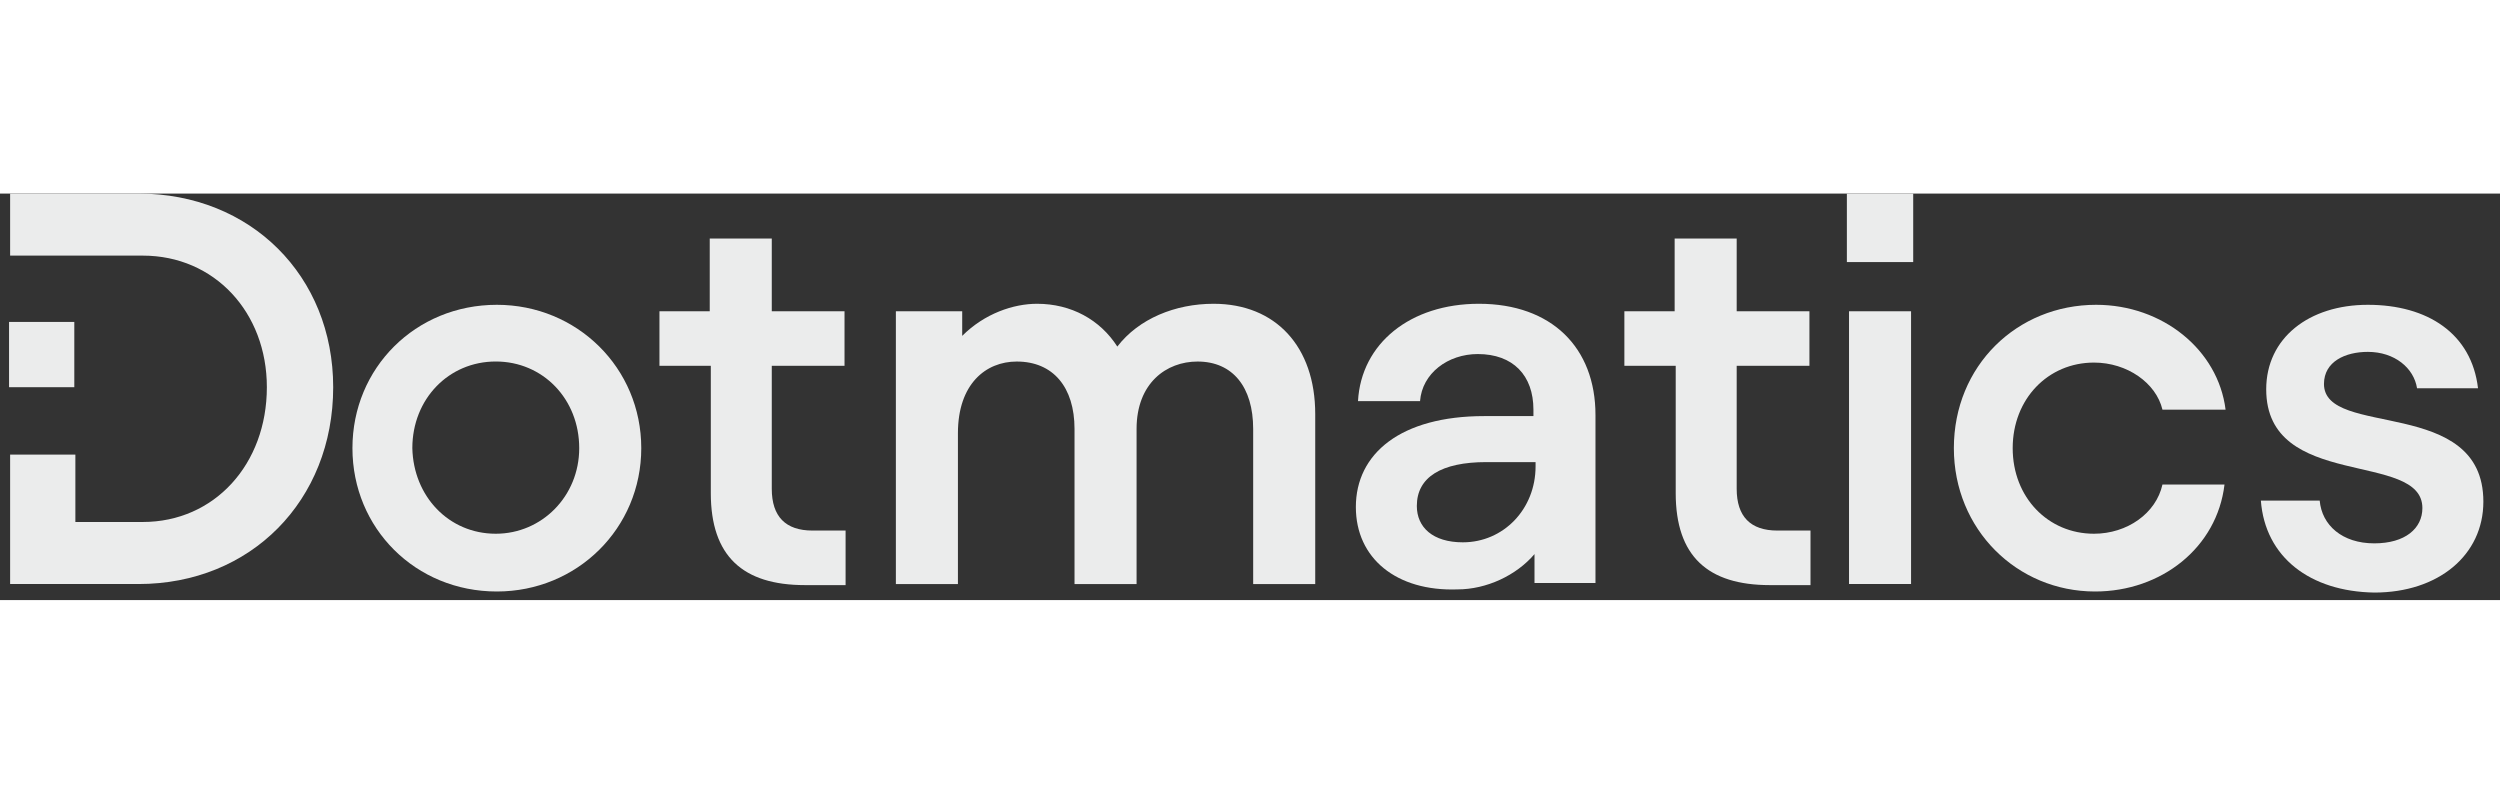 <svg width="126" height="40" viewBox="0 0 246 40" fill="none" xmlns="http://www.w3.org/2000/svg">
  <rect x="0" y="0" width="246" height="40" fill="#333333" stroke="none"/>
  <g clip-path="url(#clip0_4417_26965)">
    <path d="M34.68 25.051C34.68 17.156 40.89 10.945 48.89 10.945C56.785 10.945 63.101 17.156 63.101 25.051C63.101 32.945 56.785 39.156 48.89 39.156C40.89 39.156 34.68 32.945 34.68 25.051ZM48.785 33.472C53.311 33.472 56.995 29.787 56.995 25.051C56.995 20.209 53.416 16.524 48.785 16.524C44.153 16.524 40.574 20.209 40.574 25.051C40.68 29.787 44.153 33.472 48.785 33.472Z" fill="#EBECEC"/>
    <path d="M64.785 11.58H69.838V4.422H75.943V11.58H83.101V16.948H75.943V29.053C75.943 31.79 77.311 33.159 79.943 33.159H83.206V38.527H79.206C73.101 38.527 69.943 35.685 69.943 29.474V16.948H64.89V11.58H64.785Z" fill="#EBECEC"/>
    <path d="M88.154 11.581H94.681V14.002C96.891 11.791 99.733 10.844 102.049 10.844C105.417 10.844 108.26 12.423 109.944 15.054C112.049 12.317 115.628 10.844 119.418 10.844C125.523 10.844 129.418 15.054 129.418 21.686V38.423H123.312V23.16C123.312 19.054 121.312 16.528 117.839 16.528C114.786 16.528 111.839 18.633 111.839 23.16V38.423H105.733V23.16C105.733 19.054 103.628 16.528 100.049 16.528C96.996 16.528 94.26 18.738 94.26 23.581V38.423H88.154V11.581Z" fill="#EBECEC"/>
    <path d="M133.416 30.844C133.416 25.581 137.837 21.896 146.048 21.896H150.89V21.265C150.89 17.896 148.89 15.791 145.416 15.791C142.469 15.791 139.942 17.686 139.732 20.423H133.627C133.942 14.739 138.784 10.844 145.521 10.844C152.679 10.844 156.995 15.159 156.995 21.791V38.317H150.995V35.475C149.205 37.581 146.258 38.949 143.416 38.949C137.416 39.16 133.416 35.896 133.416 30.844ZM143.942 34.317C147.942 34.317 151.1 31.054 151.1 26.844V26.423H146.258C141.837 26.423 139.416 27.896 139.416 30.738C139.416 32.844 140.995 34.317 143.942 34.317Z" fill="#EBECEC"/>
    <path d="M159.732 11.58H164.785V4.422H170.89V11.58H178.048V16.948H170.89V29.053C170.89 31.79 172.259 33.159 174.89 33.159H178.153V38.527H174.153C168.048 38.527 164.89 35.685 164.89 29.474V16.948H159.838V11.58H159.732Z" fill="#EBECEC"/>
    <path d="M181.732 0H188.259V6.737H181.732V0ZM188.048 38.421H181.943V11.579H188.048V38.421Z" fill="#EBECEC"/>
    <path d="M192.26 25.051C192.26 16.945 198.47 10.945 206.26 10.945C212.786 10.945 218.26 15.366 218.997 21.261H212.786C212.155 18.63 209.312 16.63 206.049 16.63C201.523 16.63 198.049 20.209 198.049 25.051C198.049 29.893 201.523 33.472 206.049 33.472C209.312 33.472 212.155 31.472 212.786 28.63H218.891C218.155 34.84 212.681 39.156 206.155 39.156C198.47 39.156 192.26 33.051 192.26 25.051Z" fill="#EBECEC"/>
    <path d="M222.469 30.209H228.258C228.469 32.63 230.469 34.419 233.627 34.419C236.679 34.419 238.363 32.945 238.363 30.945C238.363 25.261 222.995 29.261 222.995 19.261C222.995 14.209 227.206 10.945 232.995 10.945C238.89 10.945 243.206 13.787 243.837 19.156H237.837C237.521 17.156 235.627 15.577 232.995 15.577C230.785 15.577 228.679 16.524 228.679 18.735C228.679 24.103 244.363 19.893 244.363 30.314C244.363 35.577 239.942 39.261 233.627 39.261C227.311 39.156 222.89 35.787 222.469 30.209Z" fill="#EBECEC"/>
    <path d="M13.628 0H0.996V6.105H7.417H14.049C21.101 6.105 26.259 11.684 26.259 19.053C26.259 26.632 21.101 32.316 14.049 32.316H7.417V25.684H0.996V38.421H13.628C24.68 38.421 32.786 30.21 32.786 19.053C32.786 8.105 24.68 0 13.628 0Z" fill="#EBECEC"/>
    <path d="M7.312 12.633H0.891V19.054H7.312V12.633Z" fill="#EBECEC"/>
  </g>
  <defs>
    <clipPath id="clip0_4417_26965">
      <rect width="244.211" height="40" fill="white" transform="translate(0.891)"/>
    </clipPath>
  </defs>
</svg>